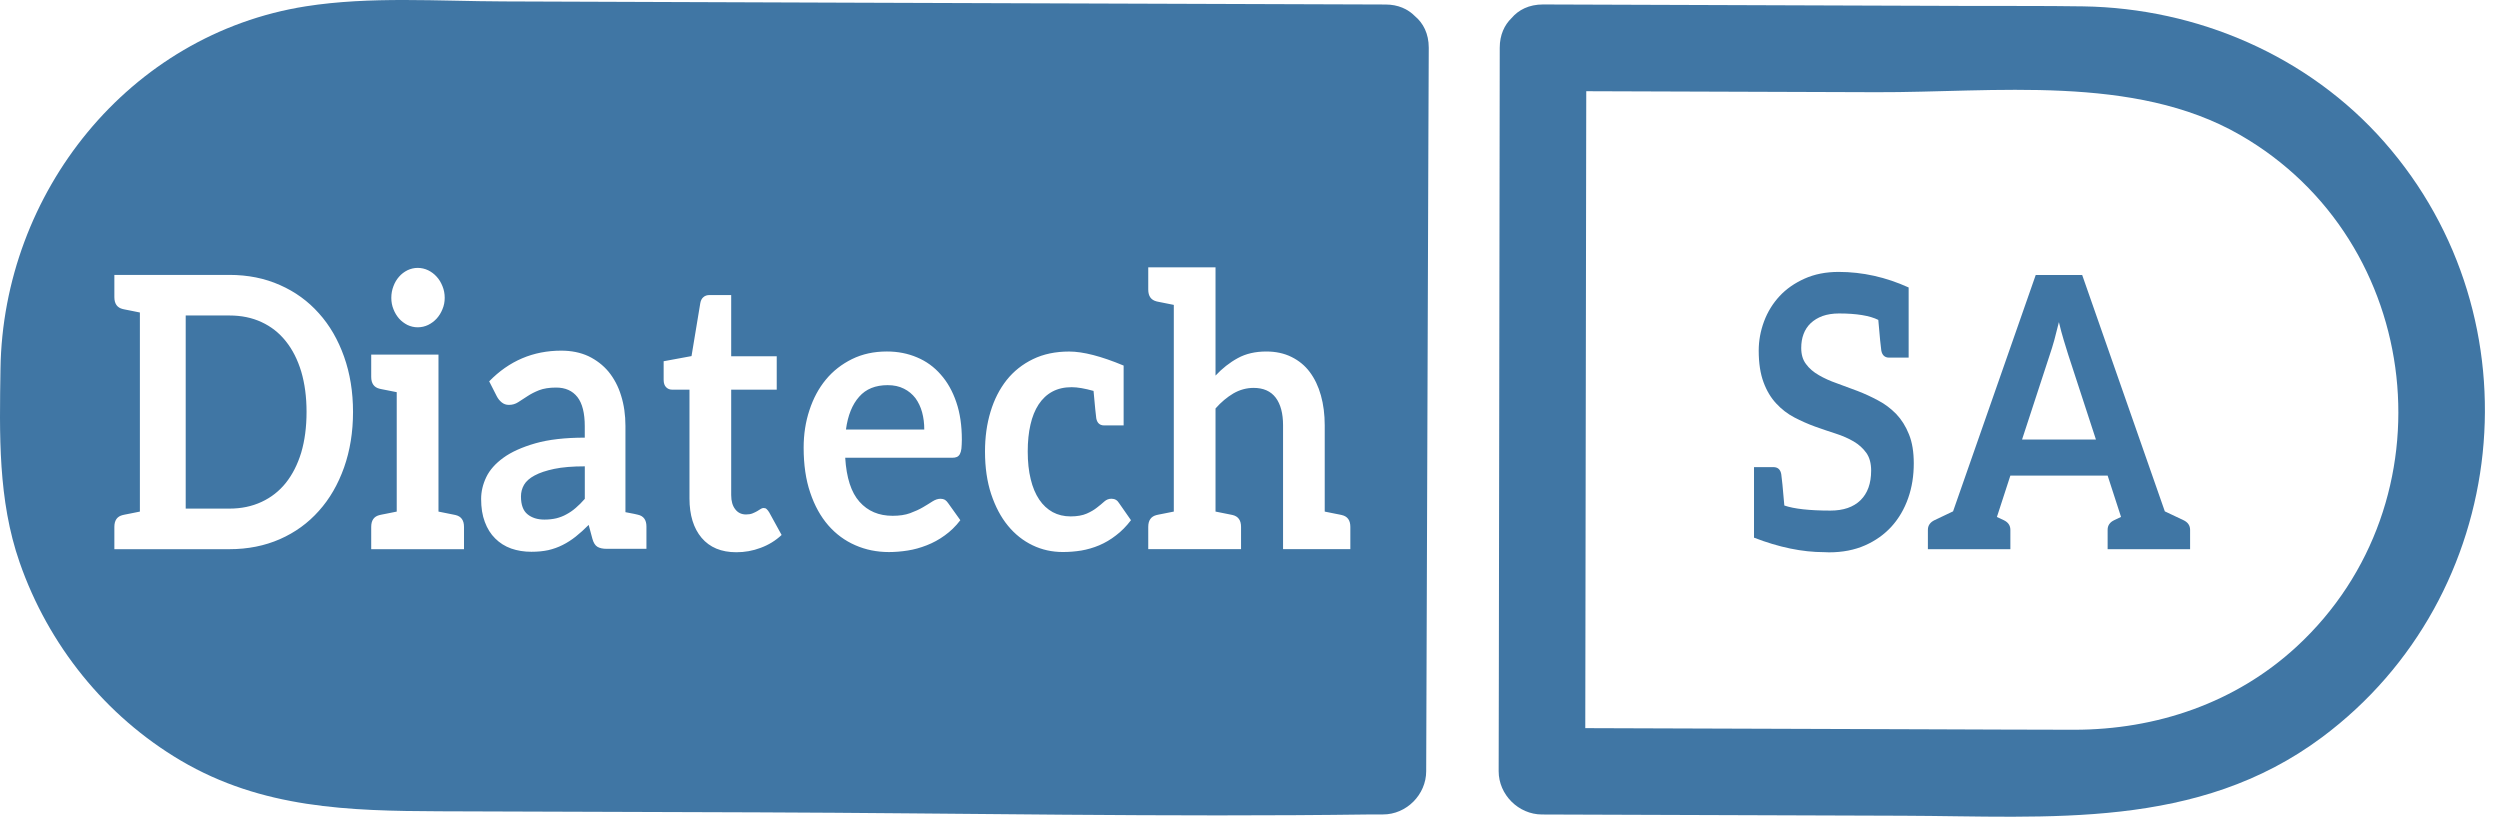 <?xml version="1.0" encoding="UTF-8"?> <svg xmlns="http://www.w3.org/2000/svg" width="153" height="50" viewBox="0 0 153 50" fill="none"><g clip-path="url(#clip0_805_1191)"><path fill-rule="evenodd" clip-rule="evenodd" d="M145.918 8.691C141.275 3.41 134.476 0.496 127.494 0.39C125.033 0.352 122.567 0.373 120.108 0.362C111.553 0.335 102.992 0.307 94.432 0.273C93.573 0.273 92.931 0.606 92.504 1.11C92.072 1.531 91.784 2.134 91.784 2.921C91.767 15.821 91.744 28.713 91.729 41.613C91.723 43.476 91.718 45.337 91.718 47.199C91.718 48.634 92.931 49.842 94.366 49.847C101.736 49.874 109.104 49.897 116.473 49.923C125.411 49.951 134.481 50.81 142.117 45.114C153.697 36.478 155.464 19.54 145.918 8.691ZM140.559 39.569C136.819 43.021 131.971 44.661 126.928 44.661C123.947 44.661 120.972 44.64 117.991 44.633C111.004 44.606 104.012 44.583 97.019 44.562C97.036 32.544 97.057 20.526 97.074 8.513C97.074 7.537 97.074 6.562 97.079 5.582C102.99 5.605 108.909 5.626 114.826 5.643C122.024 5.67 130.6 4.523 137.083 8.253C148.41 14.763 150.133 30.726 140.559 39.569Z" fill="#4076A4"></path><path fill-rule="evenodd" clip-rule="evenodd" d="M18.435 22.739C18.212 22.007 17.897 21.387 17.493 20.883C17.088 20.373 16.595 19.984 16.007 19.713C15.425 19.442 14.771 19.308 14.041 19.308H11.365V31.127H14.041C14.771 31.127 15.425 30.988 16.007 30.717C16.594 30.445 17.088 30.057 17.493 29.553C17.897 29.043 18.212 28.428 18.435 27.697C18.651 26.964 18.761 26.134 18.761 25.214C18.762 24.297 18.651 23.471 18.435 22.739ZM18.435 22.739C18.651 23.47 18.761 24.297 18.761 25.215C18.761 26.136 18.651 26.966 18.435 27.698C18.212 28.43 17.897 29.044 17.493 29.554C17.088 30.058 16.595 30.445 16.007 30.718C15.425 30.989 14.771 31.128 14.041 31.128H11.365V19.31H14.041C14.771 19.31 15.425 19.443 16.007 19.714C16.594 19.985 17.088 20.374 17.493 20.884C17.897 21.387 18.214 22.007 18.435 22.739ZM18.435 22.739C18.651 23.47 18.761 24.297 18.761 25.215C18.761 26.136 18.651 26.966 18.435 27.698C18.212 28.43 17.897 29.044 17.493 29.554C17.088 30.058 16.595 30.445 16.007 30.718C15.425 30.989 14.771 31.128 14.041 31.128H11.365V19.31H14.041C14.771 19.31 15.425 19.443 16.007 19.714C16.594 19.985 17.088 20.374 17.493 20.884C17.897 21.387 18.214 22.007 18.435 22.739ZM33.921 28.695C33.422 28.801 33.024 28.934 32.719 29.099C32.414 29.26 32.198 29.453 32.071 29.671C31.944 29.893 31.883 30.125 31.883 30.386C31.883 30.89 32.016 31.256 32.282 31.472C32.543 31.688 32.892 31.799 33.318 31.799C33.578 31.799 33.822 31.772 34.044 31.721C34.26 31.666 34.471 31.588 34.664 31.478C34.863 31.372 35.051 31.245 35.235 31.084C35.417 30.93 35.601 30.746 35.79 30.53V28.54C35.041 28.54 34.42 28.591 33.921 28.695ZM33.921 28.695C34.42 28.591 35.041 28.54 35.788 28.54V30.53C35.6 30.746 35.417 30.93 35.234 31.084C35.051 31.245 34.863 31.372 34.663 31.478C34.468 31.588 34.258 31.666 34.042 31.721C33.82 31.772 33.577 31.799 33.316 31.799C32.889 31.799 32.541 31.688 32.281 31.472C32.014 31.256 31.881 30.89 31.881 30.386C31.881 30.125 31.942 29.893 32.069 29.671C32.197 29.455 32.413 29.26 32.718 29.099C33.024 28.934 33.423 28.801 33.921 28.695ZM18.435 22.739C18.651 23.47 18.761 24.297 18.761 25.215C18.761 26.136 18.651 26.966 18.435 27.698C18.212 28.43 17.897 29.044 17.493 29.554C17.088 30.058 16.595 30.445 16.007 30.718C15.425 30.989 14.771 31.128 14.041 31.128H11.365V19.31H14.041C14.771 19.31 15.425 19.443 16.007 19.714C16.594 19.985 17.088 20.374 17.493 20.884C17.897 21.387 18.214 22.007 18.435 22.739ZM18.435 22.739C18.651 23.47 18.761 24.297 18.761 25.215C18.761 26.136 18.651 26.966 18.435 27.698C18.212 28.43 17.897 29.044 17.493 29.554C17.088 30.058 16.595 30.445 16.007 30.718C15.425 30.989 14.771 31.128 14.041 31.128H11.365V19.31H14.041C14.771 19.31 15.425 19.443 16.007 19.714C16.594 19.985 17.088 20.374 17.493 20.884C17.897 21.387 18.214 22.007 18.435 22.739ZM33.921 28.695C34.42 28.591 35.041 28.54 35.788 28.54V30.53C35.6 30.746 35.417 30.93 35.234 31.084C35.051 31.245 34.863 31.372 34.663 31.478C34.468 31.588 34.258 31.666 34.042 31.721C33.82 31.772 33.577 31.799 33.316 31.799C32.889 31.799 32.541 31.688 32.281 31.472C32.014 31.256 31.881 30.89 31.881 30.386C31.881 30.125 31.942 29.893 32.069 29.671C32.197 29.455 32.413 29.26 32.718 29.099C33.024 28.934 33.423 28.801 33.921 28.695ZM56.433 25.232C56.344 24.904 56.206 24.617 56.024 24.369C55.836 24.125 55.603 23.926 55.319 23.787C55.036 23.643 54.704 23.571 54.327 23.571C53.58 23.571 52.998 23.803 52.581 24.28C52.16 24.75 51.889 25.421 51.772 26.286H56.565C56.566 25.914 56.523 25.565 56.433 25.232ZM56.433 25.232C56.522 25.565 56.566 25.914 56.566 26.284H51.774C51.89 25.421 52.161 24.75 52.583 24.278C52.998 23.802 53.58 23.569 54.328 23.569C54.705 23.569 55.038 23.641 55.321 23.785C55.603 23.924 55.836 24.122 56.025 24.367C56.208 24.618 56.346 24.906 56.433 25.232ZM33.921 28.695C34.42 28.591 35.041 28.54 35.788 28.54V30.53C35.6 30.746 35.417 30.93 35.234 31.084C35.051 31.245 34.863 31.372 34.663 31.478C34.468 31.588 34.258 31.666 34.042 31.721C33.82 31.772 33.577 31.799 33.316 31.799C32.889 31.799 32.541 31.688 32.281 31.472C32.014 31.256 31.881 30.89 31.881 30.386C31.881 30.125 31.942 29.893 32.069 29.671C32.197 29.455 32.413 29.26 32.718 29.099C33.024 28.934 33.423 28.801 33.921 28.695ZM18.435 22.739C18.651 23.47 18.761 24.297 18.761 25.215C18.761 26.136 18.651 26.966 18.435 27.698C18.212 28.43 17.897 29.044 17.493 29.554C17.088 30.058 16.595 30.445 16.007 30.718C15.425 30.989 14.771 31.128 14.041 31.128H11.365V19.31H14.041C14.771 19.31 15.425 19.443 16.007 19.714C16.594 19.985 17.088 20.374 17.493 20.884C17.897 21.387 18.214 22.007 18.435 22.739ZM18.435 22.739C18.651 23.47 18.761 24.297 18.761 25.215C18.761 26.136 18.651 26.966 18.435 27.698C18.212 28.43 17.897 29.044 17.493 29.554C17.088 30.058 16.595 30.445 16.007 30.718C15.425 30.989 14.771 31.128 14.041 31.128H11.365V19.31H14.041C14.771 19.31 15.425 19.443 16.007 19.714C16.594 19.985 17.088 20.374 17.493 20.884C17.897 21.387 18.214 22.007 18.435 22.739ZM33.921 28.695C34.42 28.591 35.041 28.54 35.788 28.54V30.53C35.6 30.746 35.417 30.93 35.234 31.084C35.051 31.245 34.863 31.372 34.663 31.478C34.468 31.588 34.258 31.666 34.042 31.721C33.82 31.772 33.577 31.799 33.316 31.799C32.889 31.799 32.541 31.688 32.281 31.472C32.014 31.256 31.881 30.89 31.881 30.386C31.881 30.125 31.942 29.893 32.069 29.671C32.197 29.455 32.413 29.26 32.718 29.099C33.024 28.934 33.423 28.801 33.921 28.695ZM56.433 25.232C56.522 25.565 56.566 25.914 56.566 26.284H51.774C51.89 25.421 52.161 24.75 52.583 24.278C52.998 23.802 53.58 23.569 54.328 23.569C54.705 23.569 55.038 23.641 55.321 23.785C55.603 23.924 55.836 24.122 56.025 24.367C56.208 24.618 56.346 24.906 56.433 25.232ZM56.433 25.232C56.522 25.565 56.566 25.914 56.566 26.284H51.774C51.89 25.421 52.161 24.75 52.583 24.278C52.998 23.802 53.58 23.569 54.328 23.569C54.705 23.569 55.038 23.641 55.321 23.785C55.603 23.924 55.836 24.122 56.025 24.367C56.208 24.618 56.346 24.906 56.433 25.232ZM33.921 28.695C34.42 28.591 35.041 28.54 35.788 28.54V30.53C35.6 30.746 35.417 30.93 35.234 31.084C35.051 31.245 34.863 31.372 34.663 31.478C34.468 31.588 34.258 31.666 34.042 31.721C33.82 31.772 33.577 31.799 33.316 31.799C32.889 31.799 32.541 31.688 32.281 31.472C32.014 31.256 31.881 30.89 31.881 30.386C31.881 30.125 31.942 29.893 32.069 29.671C32.197 29.455 32.413 29.26 32.718 29.099C33.024 28.934 33.423 28.801 33.921 28.695ZM18.435 22.739C18.651 23.47 18.761 24.297 18.761 25.215C18.761 26.136 18.651 26.966 18.435 27.698C18.212 28.43 17.897 29.044 17.493 29.554C17.088 30.058 16.595 30.445 16.007 30.718C15.425 30.989 14.771 31.128 14.041 31.128H11.365V19.31H14.041C14.771 19.31 15.425 19.443 16.007 19.714C16.594 19.985 17.088 20.374 17.493 20.884C17.897 21.387 18.214 22.007 18.435 22.739ZM86.591 0.986C87.101 1.413 87.44 2.055 87.44 2.924C87.433 4.787 87.423 6.649 87.417 8.51C87.372 21.408 87.328 34.302 87.283 47.196C87.283 48.631 86.075 49.85 84.635 49.844C84.392 49.844 84.148 49.839 83.905 49.844C71.4 50.015 58.866 49.761 46.355 49.716C39.866 49.693 33.385 49.672 26.896 49.651C21.351 49.628 16.042 49.484 11.056 46.542C6.44 43.816 2.954 39.466 1.199 34.412C-0.13 30.594 -0.031 26.562 0.03 22.572C0.185 11.801 7.876 2.099 18.713 0.387C22.663 -0.234 26.837 0.076 30.82 0.087C37.95 0.116 45.081 0.137 52.214 0.165C63.073 0.198 73.933 0.237 84.793 0.276C85.568 0.276 86.171 0.56 86.591 0.986ZM24.081 17.509C23.992 17.736 23.948 17.975 23.948 18.229C23.948 18.478 23.992 18.711 24.081 18.927C24.164 19.143 24.28 19.331 24.424 19.498C24.568 19.659 24.74 19.786 24.934 19.887C25.133 19.981 25.345 20.031 25.561 20.031C25.787 20.031 26.005 19.981 26.202 19.887C26.403 19.788 26.575 19.659 26.723 19.498C26.872 19.333 26.99 19.145 27.077 18.927C27.17 18.711 27.216 18.478 27.216 18.229C27.216 17.975 27.172 17.736 27.077 17.509C26.988 17.287 26.872 17.094 26.723 16.933C26.573 16.766 26.402 16.639 26.202 16.54C26.003 16.445 25.787 16.395 25.561 16.395C25.345 16.395 25.133 16.446 24.934 16.54C24.74 16.639 24.568 16.766 24.424 16.933C24.28 17.094 24.164 17.287 24.081 17.509ZM21.057 28.608C20.691 29.638 20.182 30.525 19.516 31.266C18.856 32.009 18.064 32.585 17.133 32.995C16.202 33.404 15.171 33.61 14.041 33.61H6.999V32.246C6.999 31.842 7.17 31.603 7.513 31.521C7.541 31.515 7.585 31.504 7.641 31.493C7.702 31.482 7.801 31.459 7.951 31.432C8.102 31.398 8.305 31.36 8.561 31.309V19.125C8.307 19.074 8.102 19.031 7.951 19.002C7.801 18.975 7.702 18.953 7.641 18.941C7.585 18.93 7.541 18.919 7.513 18.913C7.17 18.831 6.999 18.586 6.999 18.187V16.824H14.041C15.171 16.824 16.202 17.03 17.133 17.445C18.064 17.855 18.856 18.431 19.516 19.174C20.18 19.91 20.691 20.797 21.057 21.828C21.421 22.852 21.605 23.983 21.605 25.212C21.605 26.445 21.421 27.575 21.057 28.608ZM28.397 33.61V32.246C28.397 31.842 28.225 31.603 27.882 31.521C27.849 31.515 27.81 31.504 27.749 31.493C27.694 31.482 27.595 31.459 27.445 31.432C27.294 31.398 27.089 31.36 26.835 31.309V21.702H22.718V23.065C22.718 23.465 22.89 23.709 23.233 23.791C23.26 23.797 23.305 23.808 23.36 23.819C23.421 23.829 23.521 23.852 23.671 23.88C23.819 23.908 24.026 23.952 24.28 24.001V31.309C24.026 31.36 23.821 31.398 23.671 31.432C23.521 31.459 23.421 31.482 23.36 31.493C23.305 31.504 23.26 31.516 23.233 31.521C22.89 31.603 22.718 31.842 22.718 32.246V33.61H28.397ZM39.562 33.588H37.13C36.886 33.588 36.698 33.544 36.565 33.466C36.425 33.383 36.321 33.216 36.254 32.972L36.027 32.124C35.756 32.395 35.495 32.634 35.235 32.839C34.975 33.044 34.708 33.216 34.431 33.354C34.16 33.492 33.866 33.597 33.555 33.669C33.246 33.735 32.901 33.769 32.52 33.769C32.077 33.769 31.661 33.702 31.284 33.57C30.901 33.432 30.579 33.227 30.308 32.956C30.031 32.685 29.821 32.346 29.671 31.942C29.517 31.538 29.445 31.072 29.445 30.534C29.445 30.086 29.55 29.637 29.76 29.199C29.97 28.761 30.321 28.367 30.808 28.014C31.295 27.66 31.949 27.366 32.757 27.133C33.572 26.9 34.581 26.784 35.788 26.784V26.085C35.788 25.281 35.638 24.684 35.339 24.301C35.035 23.914 34.603 23.719 34.033 23.719C33.618 23.719 33.273 23.774 32.996 23.88C32.719 23.99 32.48 24.113 32.281 24.246C32.076 24.386 31.887 24.506 31.716 24.612C31.544 24.724 31.356 24.779 31.145 24.779C30.973 24.779 30.829 24.728 30.702 24.624C30.581 24.525 30.48 24.402 30.403 24.252L29.938 23.338C31.157 22.085 32.63 21.46 34.348 21.46C34.969 21.46 35.523 21.572 36.01 21.797C36.493 22.03 36.908 22.346 37.246 22.751C37.578 23.162 37.839 23.644 38.01 24.209C38.188 24.774 38.277 25.395 38.277 26.065V31.345C38.51 31.389 38.692 31.427 38.819 31.45C38.948 31.478 39.024 31.495 39.041 31.501C39.39 31.579 39.562 31.822 39.562 32.221V33.588ZM46.554 33.527C47.037 33.349 47.463 33.089 47.835 32.74L47.071 31.349C47.016 31.26 46.965 31.199 46.916 31.155C46.872 31.11 46.81 31.089 46.732 31.089C46.671 31.089 46.605 31.11 46.544 31.155C46.483 31.199 46.41 31.243 46.333 31.286C46.254 31.331 46.161 31.375 46.055 31.419C45.945 31.464 45.818 31.485 45.657 31.485C45.38 31.485 45.158 31.38 44.999 31.17C44.832 30.959 44.749 30.671 44.749 30.3V23.848H47.536V21.803H44.749V18.057H43.424C43.274 18.057 43.147 18.096 43.047 18.186C42.948 18.268 42.887 18.391 42.859 18.546L42.321 21.793L40.615 22.108V23.243C40.615 23.442 40.664 23.597 40.765 23.696C40.865 23.796 40.981 23.846 41.121 23.846H42.196V30.501C42.196 31.525 42.446 32.334 42.939 32.916C43.438 33.502 44.141 33.797 45.061 33.797C45.573 33.798 46.072 33.711 46.554 33.527ZM58.839 27.454C58.822 27.598 58.788 27.71 58.745 27.787C58.701 27.87 58.64 27.931 58.563 27.965C58.491 27.998 58.392 28.015 58.275 28.015H51.727C51.803 29.24 52.091 30.138 52.601 30.707C53.111 31.283 53.786 31.567 54.629 31.567C55.039 31.567 55.399 31.516 55.698 31.406C55.998 31.294 56.258 31.179 56.485 31.044C56.707 30.913 56.901 30.796 57.071 30.684C57.238 30.579 57.404 30.524 57.56 30.524C57.664 30.524 57.755 30.547 57.831 30.589C57.903 30.64 57.969 30.706 58.025 30.789L58.773 31.836C58.49 32.207 58.169 32.518 57.82 32.767C57.471 33.023 57.1 33.222 56.718 33.371C56.336 33.521 55.947 33.631 55.554 33.692C55.156 33.754 54.773 33.786 54.402 33.786C53.665 33.786 52.978 33.646 52.347 33.369C51.709 33.092 51.161 32.688 50.69 32.15C50.224 31.613 49.853 30.948 49.587 30.154C49.316 29.363 49.183 28.442 49.183 27.395C49.183 26.586 49.299 25.82 49.538 25.101C49.771 24.386 50.103 23.765 50.541 23.234C50.979 22.702 51.517 22.286 52.143 21.976C52.775 21.665 53.485 21.511 54.276 21.511C54.947 21.511 55.561 21.632 56.122 21.871C56.687 22.108 57.169 22.457 57.574 22.923C57.984 23.382 58.3 23.949 58.526 24.614C58.755 25.284 58.865 26.049 58.865 26.908C58.86 27.127 58.855 27.311 58.839 27.454ZM68.296 32.767C68.628 32.518 68.933 32.207 69.216 31.836L68.486 30.789C68.38 30.611 68.225 30.522 68.02 30.522C67.859 30.522 67.715 30.577 67.588 30.689C67.461 30.805 67.311 30.928 67.139 31.061C66.968 31.199 66.758 31.322 66.508 31.432C66.254 31.542 65.927 31.604 65.522 31.604C65.112 31.604 64.747 31.515 64.426 31.343C64.104 31.165 63.827 30.911 63.6 30.573C63.373 30.234 63.196 29.819 63.079 29.326C62.957 28.833 62.897 28.268 62.897 27.631C62.897 27.021 62.952 26.471 63.064 25.991C63.174 25.503 63.341 25.093 63.562 24.755C63.789 24.411 64.066 24.149 64.404 23.967C64.743 23.785 65.135 23.696 65.585 23.696C65.939 23.696 66.388 23.774 66.925 23.924C67.008 24.849 67.064 25.409 67.092 25.603C67.147 25.891 67.308 26.035 67.574 26.035H68.766V22.373C67.397 21.802 66.289 21.514 65.43 21.514C64.594 21.514 63.856 21.669 63.219 21.979C62.577 22.29 62.04 22.716 61.606 23.26C61.174 23.808 60.842 24.457 60.62 25.199C60.393 25.948 60.282 26.756 60.282 27.632C60.282 28.608 60.408 29.476 60.658 30.236C60.913 31 61.251 31.643 61.683 32.17C62.115 32.697 62.62 33.095 63.196 33.372C63.772 33.65 64.392 33.783 65.046 33.783C65.417 33.783 65.795 33.755 66.172 33.694C66.548 33.628 66.919 33.522 67.274 33.372C67.626 33.222 67.969 33.023 68.296 32.767ZM82.641 33.61V32.246C82.641 31.842 82.47 31.603 82.121 31.521C82.093 31.515 82.049 31.504 81.994 31.493C81.938 31.482 81.833 31.459 81.683 31.432C81.532 31.398 81.334 31.36 81.073 31.309V26.029C81.073 25.364 80.995 24.755 80.84 24.2C80.686 23.646 80.457 23.169 80.159 22.77C79.86 22.37 79.488 22.067 79.039 21.845C78.591 21.622 78.074 21.512 77.499 21.512C76.828 21.512 76.246 21.645 75.753 21.917C75.254 22.188 74.8 22.548 74.39 22.986V16.359H70.273V17.722C70.273 18.126 70.445 18.363 70.789 18.448C70.823 18.454 70.861 18.465 70.916 18.475C70.978 18.486 71.077 18.509 71.227 18.537C71.377 18.57 71.581 18.608 71.837 18.659V31.308C71.581 31.358 71.377 31.396 71.227 31.43C71.077 31.458 70.978 31.481 70.916 31.491C70.861 31.502 70.823 31.515 70.789 31.519C70.446 31.602 70.273 31.841 70.273 32.245V33.608H75.952V32.245C75.952 31.841 75.78 31.602 75.437 31.519C75.403 31.513 75.365 31.502 75.304 31.491C75.249 31.481 75.149 31.458 74.999 31.43C74.849 31.396 74.645 31.358 74.39 31.308V24.998C74.733 24.609 75.099 24.306 75.482 24.078C75.869 23.855 76.284 23.739 76.722 23.739C77.319 23.739 77.77 23.938 78.074 24.338C78.373 24.736 78.523 25.301 78.523 26.027V33.607H82.641V33.61ZM56.024 24.369C56.208 24.618 56.346 24.906 56.433 25.232C56.522 25.565 56.566 25.914 56.566 26.284H51.774C51.89 25.421 52.161 24.75 52.583 24.278C52.998 23.802 53.58 23.569 54.328 23.569C54.705 23.569 55.038 23.641 55.321 23.785C55.603 23.924 55.836 24.123 56.024 24.369ZM32.719 29.099C33.024 28.932 33.422 28.801 33.921 28.695C34.42 28.591 35.041 28.54 35.788 28.54V30.53C35.6 30.746 35.417 30.93 35.234 31.084C35.051 31.245 34.863 31.372 34.663 31.478C34.468 31.588 34.258 31.666 34.042 31.721C33.82 31.772 33.577 31.799 33.316 31.799C32.889 31.799 32.541 31.688 32.281 31.472C32.014 31.256 31.881 30.89 31.881 30.386C31.881 30.125 31.942 29.893 32.069 29.671C32.198 29.455 32.414 29.26 32.719 29.099ZM17.493 20.883C17.897 21.387 18.212 22.007 18.435 22.739C18.651 23.47 18.761 24.297 18.761 25.215C18.761 26.136 18.651 26.966 18.435 27.698C18.212 28.43 17.897 29.044 17.493 29.554C17.088 30.058 16.595 30.445 16.007 30.718C15.425 30.989 14.771 31.128 14.041 31.128H11.365V19.31H14.041C14.771 19.31 15.425 19.443 16.007 19.714C16.595 19.985 17.088 20.373 17.493 20.883ZM18.435 22.739C18.651 23.47 18.761 24.297 18.761 25.215C18.761 26.136 18.651 26.966 18.435 27.698C18.212 28.43 17.897 29.044 17.493 29.554C17.088 30.058 16.595 30.445 16.007 30.718C15.425 30.989 14.771 31.128 14.041 31.128H11.365V19.31H14.041C14.771 19.31 15.425 19.443 16.007 19.714C16.594 19.985 17.088 20.374 17.493 20.884C17.897 21.387 18.214 22.007 18.435 22.739ZM33.921 28.695C34.42 28.591 35.041 28.54 35.788 28.54V30.53C35.6 30.746 35.417 30.93 35.234 31.084C35.051 31.245 34.863 31.372 34.663 31.478C34.468 31.588 34.258 31.666 34.042 31.721C33.82 31.772 33.577 31.799 33.316 31.799C32.889 31.799 32.541 31.688 32.281 31.472C32.014 31.256 31.881 30.89 31.881 30.386C31.881 30.125 31.942 29.893 32.069 29.671C32.197 29.455 32.413 29.26 32.718 29.099C33.024 28.934 33.423 28.801 33.921 28.695ZM56.433 25.232C56.522 25.565 56.566 25.914 56.566 26.284H51.774C51.89 25.421 52.161 24.75 52.583 24.278C52.998 23.802 53.58 23.569 54.328 23.569C54.705 23.569 55.038 23.641 55.321 23.785C55.603 23.924 55.836 24.122 56.025 24.367C56.208 24.618 56.346 24.906 56.433 25.232ZM56.433 25.232C56.522 25.565 56.566 25.914 56.566 26.284H51.774C51.89 25.421 52.161 24.75 52.583 24.278C52.998 23.802 53.58 23.569 54.328 23.569C54.705 23.569 55.038 23.641 55.321 23.785C55.603 23.924 55.836 24.122 56.025 24.367C56.208 24.618 56.346 24.906 56.433 25.232ZM33.921 28.695C34.42 28.591 35.041 28.54 35.788 28.54V30.53C35.6 30.746 35.417 30.93 35.234 31.084C35.051 31.245 34.863 31.372 34.663 31.478C34.468 31.588 34.258 31.666 34.042 31.721C33.82 31.772 33.577 31.799 33.316 31.799C32.889 31.799 32.541 31.688 32.281 31.472C32.014 31.256 31.881 30.89 31.881 30.386C31.881 30.125 31.942 29.893 32.069 29.671C32.197 29.455 32.413 29.26 32.718 29.099C33.024 28.934 33.423 28.801 33.921 28.695ZM18.435 22.739C18.651 23.47 18.761 24.297 18.761 25.215C18.761 26.136 18.651 26.966 18.435 27.698C18.212 28.43 17.897 29.044 17.493 29.554C17.088 30.058 16.595 30.445 16.007 30.718C15.425 30.989 14.771 31.128 14.041 31.128H11.365V19.31H14.041C14.771 19.31 15.425 19.443 16.007 19.714C16.594 19.985 17.088 20.374 17.493 20.884C17.897 21.387 18.214 22.007 18.435 22.739ZM18.435 22.739C18.651 23.47 18.761 24.297 18.761 25.215C18.761 26.136 18.651 26.966 18.435 27.698C18.212 28.43 17.897 29.044 17.493 29.554C17.088 30.058 16.595 30.445 16.007 30.718C15.425 30.989 14.771 31.128 14.041 31.128H11.365V19.31H14.041C14.771 19.31 15.425 19.443 16.007 19.714C16.594 19.985 17.088 20.374 17.493 20.884C17.897 21.387 18.214 22.007 18.435 22.739ZM33.921 28.695C34.42 28.591 35.041 28.54 35.788 28.54V30.53C35.6 30.746 35.417 30.93 35.234 31.084C35.051 31.245 34.863 31.372 34.663 31.478C34.468 31.588 34.258 31.666 34.042 31.721C33.82 31.772 33.577 31.799 33.316 31.799C32.889 31.799 32.541 31.688 32.281 31.472C32.014 31.256 31.881 30.89 31.881 30.386C31.881 30.125 31.942 29.893 32.069 29.671C32.197 29.455 32.413 29.26 32.718 29.099C33.024 28.934 33.423 28.801 33.921 28.695ZM33.921 28.695C34.42 28.591 35.041 28.54 35.788 28.54V30.53C35.6 30.746 35.417 30.93 35.234 31.084C35.051 31.245 34.863 31.372 34.663 31.478C34.468 31.588 34.258 31.666 34.042 31.721C33.82 31.772 33.577 31.799 33.316 31.799C32.889 31.799 32.541 31.688 32.281 31.472C32.014 31.256 31.881 30.89 31.881 30.386C31.881 30.125 31.942 29.893 32.069 29.671C32.197 29.455 32.413 29.26 32.718 29.099C33.024 28.934 33.423 28.801 33.921 28.695ZM18.435 22.739C18.651 23.47 18.761 24.297 18.761 25.215C18.761 26.136 18.651 26.966 18.435 27.698C18.212 28.43 17.897 29.044 17.493 29.554C17.088 30.058 16.595 30.445 16.007 30.718C15.425 30.989 14.771 31.128 14.041 31.128H11.365V19.31H14.041C14.771 19.31 15.425 19.443 16.007 19.714C16.594 19.985 17.088 20.374 17.493 20.884C17.897 21.387 18.214 22.007 18.435 22.739ZM18.435 22.739C18.651 23.47 18.761 24.297 18.761 25.215C18.761 26.136 18.651 26.966 18.435 27.698C18.212 28.43 17.897 29.044 17.493 29.554C17.088 30.058 16.595 30.445 16.007 30.718C15.425 30.989 14.771 31.128 14.041 31.128H11.365V19.31H14.041C14.771 19.31 15.425 19.443 16.007 19.714C16.594 19.985 17.088 20.374 17.493 20.884C17.897 21.387 18.214 22.007 18.435 22.739ZM18.435 22.739C18.651 23.47 18.761 24.297 18.761 25.215C18.761 26.136 18.651 26.966 18.435 27.698C18.212 28.43 17.897 29.044 17.493 29.554C17.088 30.058 16.595 30.445 16.007 30.718C15.425 30.989 14.771 31.128 14.041 31.128H11.365V19.31H14.041C14.771 19.31 15.425 19.443 16.007 19.714C16.594 19.985 17.088 20.374 17.493 20.884C17.897 21.387 18.214 22.007 18.435 22.739ZM18.435 22.739C18.651 23.47 18.761 24.297 18.761 25.215C18.761 26.136 18.651 26.966 18.435 27.698C18.212 28.43 17.897 29.044 17.493 29.554C17.088 30.058 16.595 30.445 16.007 30.718C15.425 30.989 14.771 31.128 14.041 31.128H11.365V19.31H14.041C14.771 19.31 15.425 19.443 16.007 19.714C16.594 19.985 17.088 20.374 17.493 20.884C17.897 21.387 18.214 22.007 18.435 22.739ZM18.435 22.739C18.651 23.47 18.761 24.297 18.761 25.215C18.761 26.136 18.651 26.966 18.435 27.698C18.212 28.43 17.897 29.044 17.493 29.554C17.088 30.058 16.595 30.445 16.007 30.718C15.425 30.989 14.771 31.128 14.041 31.128H11.365V19.31H14.041C14.771 19.31 15.425 19.443 16.007 19.714C16.594 19.985 17.088 20.374 17.493 20.884C17.897 21.387 18.214 22.007 18.435 22.739Z" fill="#4076A4"></path><path fill-rule="evenodd" clip-rule="evenodd" d="M116.829 26.582C116.635 26.095 116.374 25.678 116.053 25.341C115.727 25.009 115.361 24.725 114.944 24.509C114.534 24.287 114.113 24.094 113.681 23.927C113.249 23.761 112.828 23.606 112.413 23.457C112.002 23.314 111.631 23.146 111.31 22.958C110.982 22.77 110.722 22.547 110.529 22.281C110.33 22.021 110.235 21.695 110.235 21.295C110.235 20.99 110.279 20.702 110.379 20.442C110.472 20.188 110.624 19.959 110.817 19.777C111.017 19.589 111.255 19.445 111.544 19.339C111.826 19.24 112.164 19.184 112.547 19.184C113.627 19.184 114.431 19.318 114.952 19.578C115.041 20.619 115.102 21.246 115.136 21.456C115.191 21.744 115.353 21.887 115.618 21.887H116.809V17.593C115.419 16.962 113.99 16.641 112.521 16.641C111.74 16.641 111.048 16.78 110.443 17.051C109.84 17.322 109.323 17.676 108.907 18.126C108.492 18.575 108.176 19.089 107.959 19.671C107.743 20.253 107.633 20.846 107.633 21.462C107.633 22.226 107.734 22.869 107.927 23.39C108.121 23.917 108.382 24.349 108.708 24.696C109.029 25.046 109.4 25.329 109.81 25.545C110.226 25.761 110.647 25.949 111.074 26.104C111.495 26.254 111.916 26.398 112.331 26.531C112.748 26.664 113.114 26.825 113.44 27.014C113.762 27.202 114.022 27.441 114.221 27.718C114.416 27.995 114.514 28.355 114.514 28.798C114.514 29.585 114.298 30.188 113.861 30.616C113.429 31.037 112.814 31.248 112.022 31.248C110.737 31.248 109.794 31.142 109.201 30.937C109.112 29.873 109.046 29.23 109.013 29.02C108.962 28.732 108.803 28.588 108.53 28.588H107.345V32.905C108.875 33.498 110.304 33.792 111.633 33.792C111.749 33.797 111.854 33.803 111.938 33.803C112.769 33.803 113.5 33.659 114.143 33.375C114.78 33.094 115.324 32.706 115.767 32.218C116.211 31.724 116.547 31.149 116.78 30.484C117.013 29.825 117.123 29.115 117.123 28.357C117.122 27.657 117.028 27.07 116.829 26.582Z" fill="#4076A4"></path><path fill-rule="evenodd" clip-rule="evenodd" d="M133.622 31.832C133.518 31.782 133.135 31.606 132.487 31.295L127.429 16.828H124.587L119.528 31.295C118.885 31.599 118.508 31.782 118.398 31.832C118.127 31.961 117.987 32.16 117.987 32.425V33.61H123.035V32.425C123.035 32.158 122.896 31.959 122.625 31.832C122.576 31.811 122.436 31.743 122.21 31.638L122.26 31.488L123.035 29.105H128.987L129.729 31.393L129.807 31.636C129.581 31.742 129.448 31.808 129.397 31.831C129.12 31.959 128.987 32.158 128.987 32.423V33.609H134.034V32.423C134.033 32.158 133.895 31.959 133.622 31.832ZM123.749 26.901L125.446 21.714C125.535 21.453 125.628 21.159 125.723 20.816C125.812 20.478 125.907 20.112 126.005 19.713C126.098 20.112 126.199 20.478 126.299 20.81C126.398 21.142 126.487 21.435 126.57 21.691L128.271 26.899H123.749V26.901Z" fill="#4076A4"></path></g><defs><clipPath id="clip0_805_1191"><rect width="152.076" height="50" fill="white"></rect></clipPath></defs></svg> 